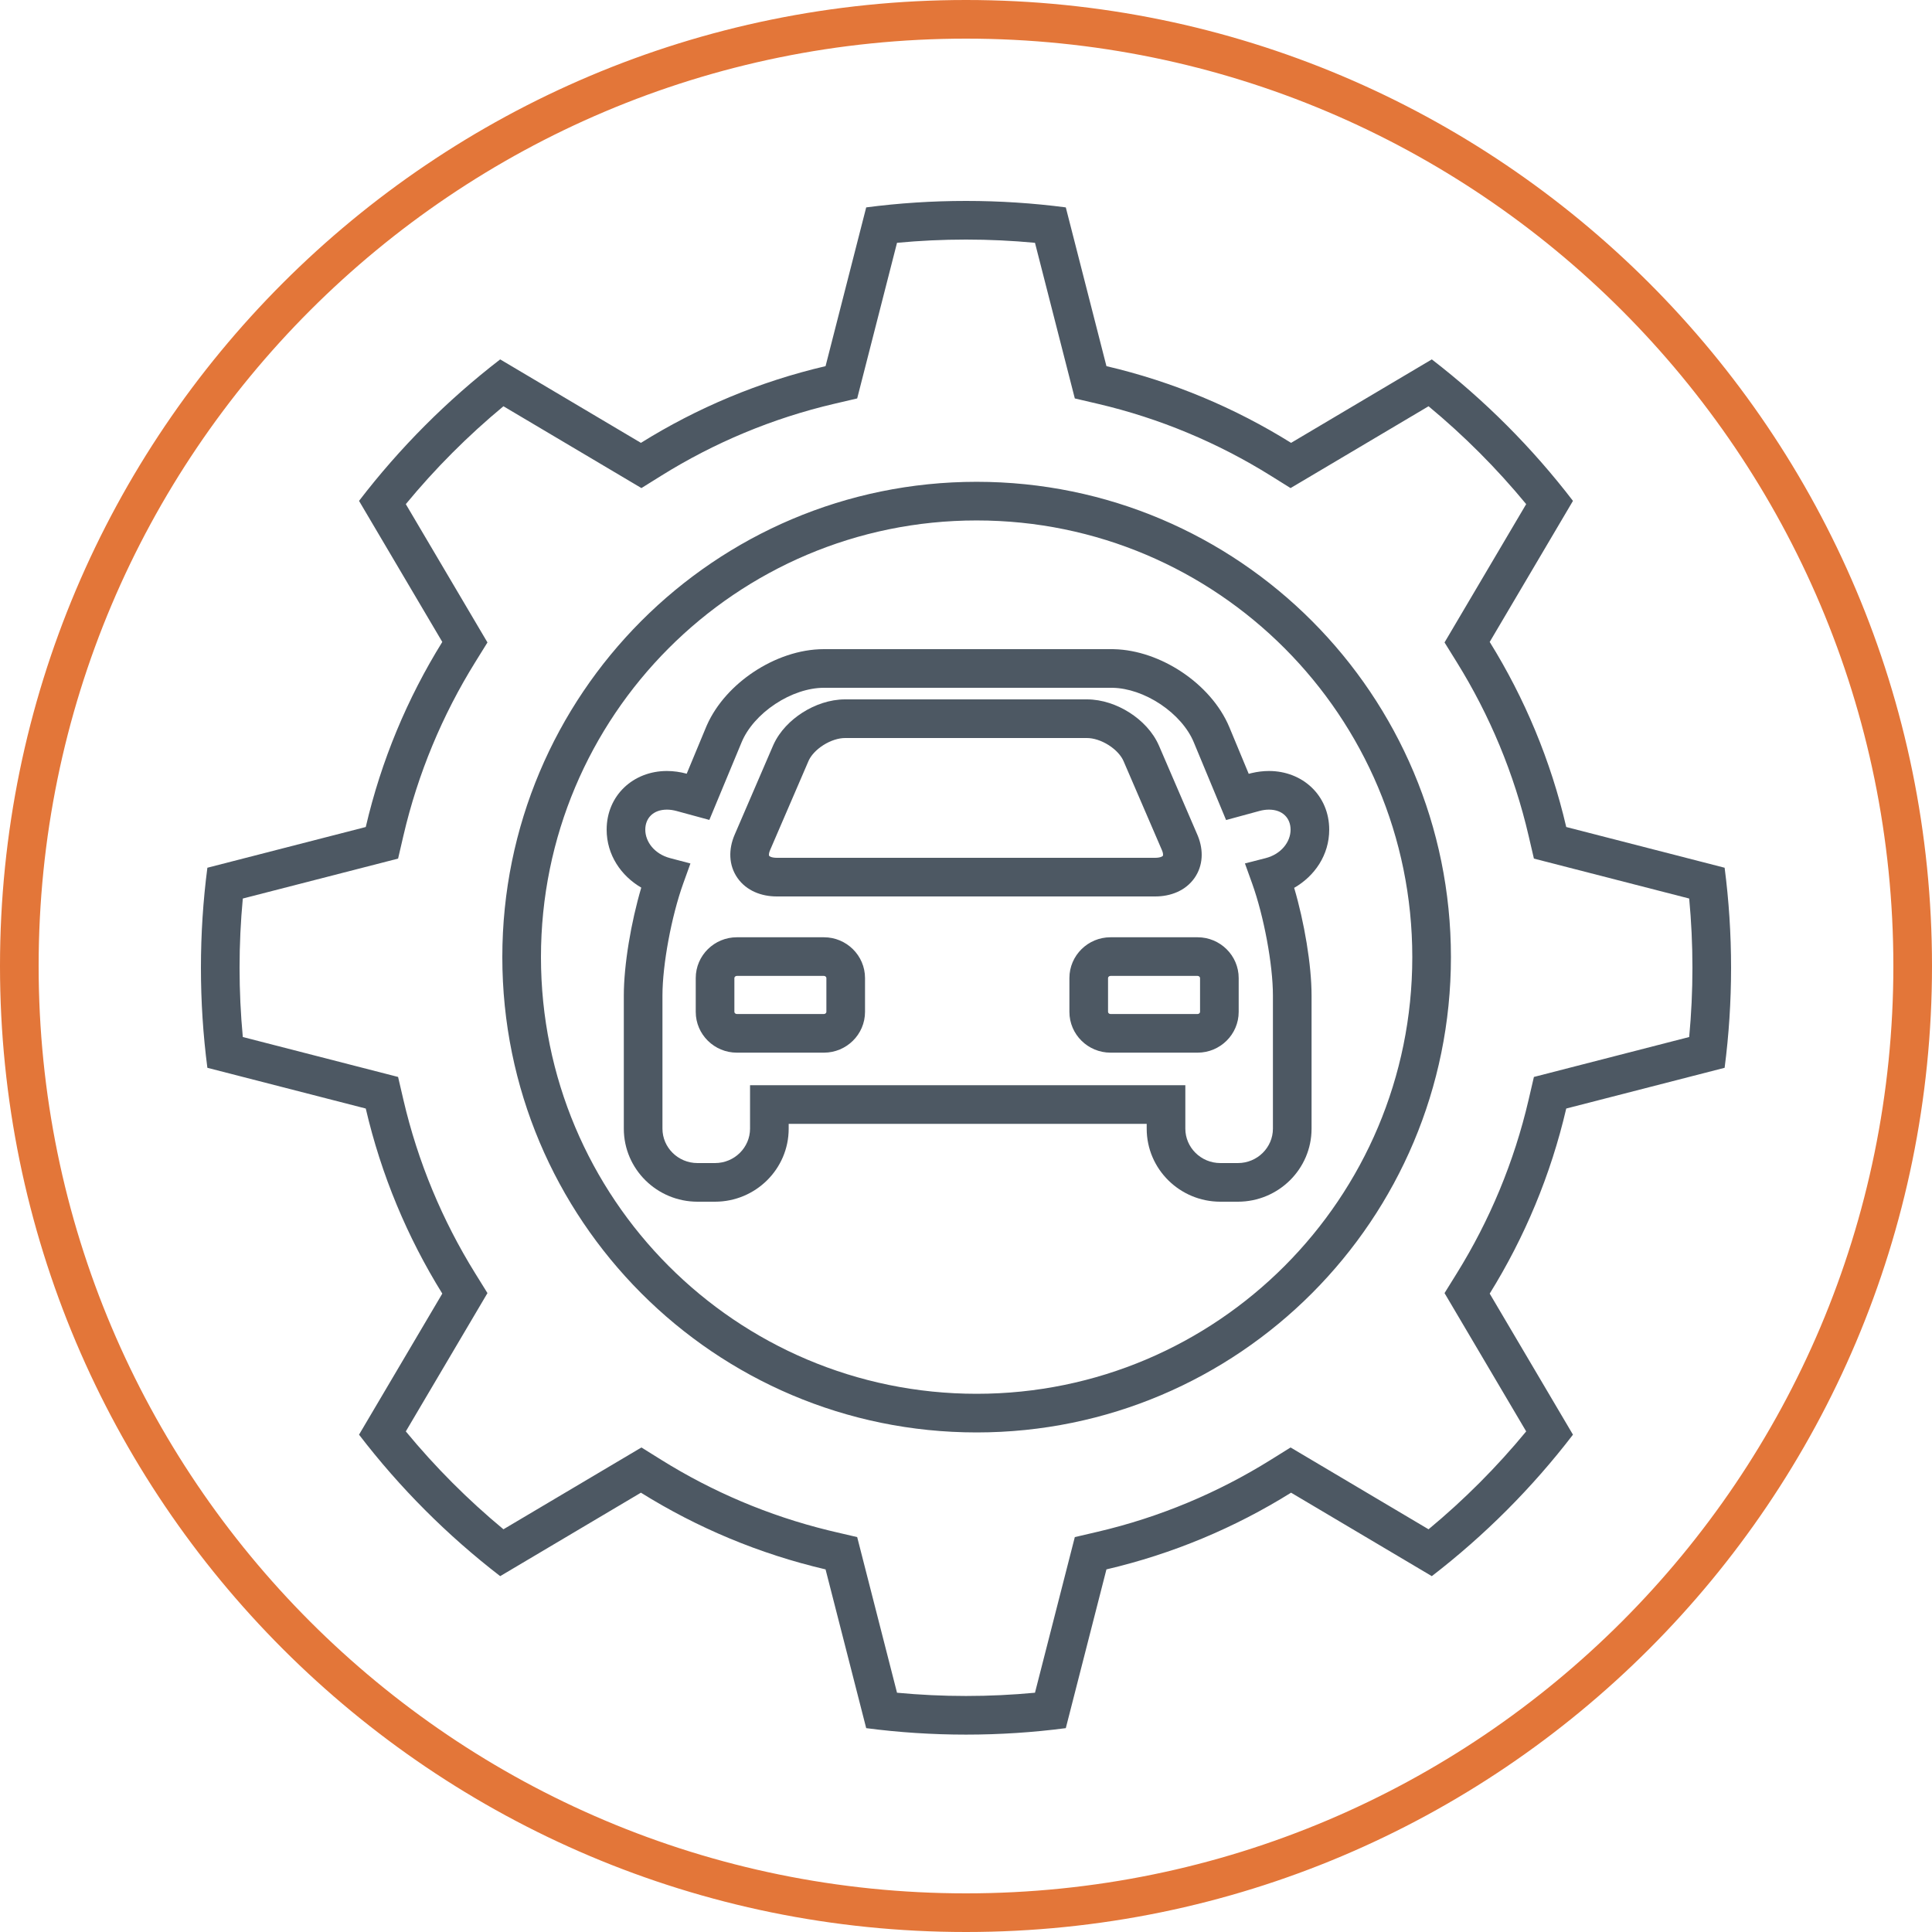 <svg width="500" height="500" viewBox="0 0 500 500" fill="none" xmlns="http://www.w3.org/2000/svg">
<g clip-path="url(#clip0_3549_146)">
<path d="M334 214.718C334 211.761 331.97 209.533 328.409 209.533C327.636 209.533 326.791 209.643 325.901 209.885L325.902 209.886L317.309 212.226L308.936 192.071C307.431 188.451 304.303 184.882 300.252 182.198C296.329 179.6 291.94 178.096 288.036 178.005L287.659 178H213.217C209.219 178 204.673 179.516 200.624 182.198C196.572 184.882 193.444 188.452 191.94 192.072L183.579 212.195L175.097 209.886C174.207 209.644 173.363 209.533 172.591 209.533C169.03 209.533 167 211.761 167 214.718C167 217.854 169.381 221.014 173.405 222.076L178.684 223.469L176.834 228.604C173.794 237.047 171.443 249.614 171.443 257.636V292.101C171.444 296.948 175.458 301 180.51 301H185.044C190.096 301 194.111 296.948 194.111 292.101V280.849H306.763V292.101C306.763 296.948 310.778 301 315.83 301H320.364C325.416 301 329.431 296.948 329.431 292.101V257.636C329.431 249.622 327.084 237.072 324.049 228.629L322.188 223.454L327.516 222.093C331.589 221.052 334 217.871 334 214.718ZM213.867 253.127C213.867 253.008 213.823 252.878 213.7 252.757C213.576 252.634 213.417 252.566 213.24 252.566H190.684C190.507 252.566 190.348 252.634 190.224 252.757C190.101 252.878 190.057 253.008 190.057 253.127V261.865C190.057 261.984 190.101 262.114 190.224 262.235C190.348 262.358 190.507 262.426 190.684 262.426H213.24C213.417 262.426 213.576 262.358 213.7 262.235C213.823 262.114 213.867 261.984 213.867 261.865V253.127ZM310.571 253.127C310.571 253.008 310.526 252.879 310.403 252.757C310.279 252.634 310.121 252.566 309.944 252.566H287.388C287.211 252.566 287.052 252.634 286.928 252.757C286.805 252.879 286.761 253.008 286.761 253.127V261.865C286.761 261.984 286.805 262.114 286.928 262.235C287.052 262.358 287.211 262.426 287.388 262.426H309.944C310.121 262.426 310.279 262.358 310.403 262.235C310.526 262.114 310.571 261.984 310.571 261.865V253.127ZM223.867 261.865C223.867 267.741 219.04 272.426 213.24 272.426H190.684C184.884 272.426 180.057 267.741 180.057 261.865V253.127C180.057 247.251 184.884 242.566 190.684 242.566H213.24C219.04 242.566 223.867 247.251 223.867 253.127V261.865ZM320.571 261.865C320.571 267.741 315.744 272.426 309.944 272.426H287.388C281.588 272.426 276.761 267.741 276.761 261.865V253.127C276.761 247.251 281.588 242.566 287.388 242.566H309.944C315.744 242.567 320.571 247.251 320.571 253.127V261.865ZM344 214.718C344 221.282 340.229 226.733 334.93 229.774C337.557 238.673 339.431 249.731 339.431 257.636V292.101C339.431 302.583 330.826 311 320.364 311H315.83C305.368 311 296.763 302.583 296.763 292.101V290.849H204.111V292.101C204.111 302.583 195.506 311 185.044 311H180.51C170.048 311 161.444 302.583 161.443 292.101V257.636C161.443 249.715 163.323 238.625 165.96 229.715C160.719 226.661 157 221.235 157 214.718C157 205.873 163.879 199.533 172.591 199.533C174.31 199.533 176.035 199.779 177.719 200.236L182.705 188.236L182.939 187.691C185.422 182.086 189.941 177.279 195.101 173.861C200.429 170.331 206.865 168 213.217 168H287.659L288.255 168.007C294.411 168.147 300.613 170.442 305.774 173.861C311.1 177.389 315.745 182.397 318.171 188.235L323.169 200.266L323.275 200.237L323.91 200.075C325.393 199.721 326.904 199.533 328.409 199.533C337.121 199.533 344 205.873 344 214.718Z" fill="#4D5863"/>
<path d="M250 52C258.754 52 267.375 52.569 275.828 53.673L286.345 94.758C303.502 98.766 319.597 105.549 334.13 114.61L370.552 93.012C384.259 103.571 396.548 115.888 407.083 129.627L385.534 166.134C394.574 180.701 401.342 196.832 405.341 214.029L446.331 224.57C447.432 233.043 448 241.684 448 250.458C448 259.232 447.432 267.873 446.331 276.346L405.341 286.887C401.342 304.084 394.574 320.215 385.534 334.782L407.083 371.29C396.548 385.029 384.259 397.346 370.552 407.905L334.13 386.306C319.597 395.367 303.502 402.15 286.345 406.158L275.828 447.243C267.375 448.347 258.754 448.917 250 448.917C241.246 448.917 232.625 448.347 224.172 447.243L213.655 406.158C196.498 402.15 180.403 395.367 165.87 386.306L129.448 407.905C115.741 397.346 103.452 385.029 92.917 371.29L114.466 334.782C105.426 320.215 98.658 304.084 94.659 286.887L53.669 276.346C52.568 267.873 52 259.232 52 250.458C52 241.684 52.568 233.043 53.669 224.57L94.659 214.029C98.658 196.832 105.426 180.701 114.466 166.134L92.917 129.627C103.452 115.888 115.741 103.571 129.448 93.012L165.87 114.61C180.403 105.549 196.498 98.766 213.655 94.758L224.172 53.673C232.625 52.569 241.246 52 250 52ZM250 62C243.976 62 238.021 62.285 232.147 62.839L221.839 103.116L215.93 104.496C199.86 108.25 184.782 114.604 171.161 123.097L166.001 126.314L130.291 105.138C121.092 112.761 112.629 121.246 105.024 130.468L126.155 166.264L122.963 171.407C114.488 185.063 108.146 200.18 104.399 216.294L103.025 222.204L62.839 232.538C62.284 238.434 62 244.412 62 250.458C62 256.504 62.285 262.482 62.839 268.378L103.025 278.713L104.399 284.622C108.146 300.736 114.488 315.854 122.963 329.51L126.155 334.652L105.024 370.448C112.629 379.67 121.092 388.155 130.291 395.778L166.001 374.603L171.161 377.82C184.357 386.048 198.919 392.268 214.427 396.062L215.93 396.421L221.839 397.801L232.147 438.076C238.022 438.63 243.976 438.917 250 438.917C256.023 438.917 261.978 438.63 267.852 438.076L278.161 397.801L284.07 396.421C300.14 392.667 315.218 386.313 328.839 377.82L333.999 374.603L369.708 395.778C378.907 388.155 387.37 379.67 394.975 370.448L373.845 334.652L377.037 329.51C385.512 315.854 391.854 300.736 395.601 284.622L396.975 278.713L437.16 268.378C437.715 262.482 438 256.504 438 250.458C438 244.412 437.715 238.434 437.16 232.538L396.975 222.204L395.601 216.294C391.854 200.18 385.512 185.063 377.037 171.407L373.845 166.264L394.975 130.468C387.37 121.246 378.907 112.761 369.708 105.138L333.999 126.314L328.839 123.097C315.218 114.604 300.14 108.25 284.07 104.496L278.161 103.116L267.852 62.839C261.978 62.285 256.023 62 250 62ZM252.75 124.691C320.565 124.691 375.5 179.787 375.5 247.702C375.5 315.617 320.565 370.713 252.75 370.713C184.935 370.713 130 315.617 130 247.702C130 179.787 184.935 124.691 252.75 124.691ZM252.75 134.691C190.48 134.691 140 185.288 140 247.702C140 310.116 190.48 360.713 252.75 360.713C315.02 360.713 365.5 310.116 365.5 247.702C365.5 185.288 315.02 134.691 252.75 134.691Z" fill="#4D5863"/>
<path d="M281.303 181C285.239 181 289.14 182.39 292.321 184.421C295.491 186.445 298.393 189.393 299.944 192.991H299.945L309.885 216.05L310.029 216.396C311.471 219.99 311.412 223.99 309.122 227.243C306.801 230.54 302.938 232 298.978 232H201.021C197.062 232 193.199 230.54 190.878 227.243C188.514 223.885 188.528 219.731 190.115 216.05L200.055 192.991H200.056L200.205 192.655C201.789 189.209 204.608 186.381 207.679 184.421C210.859 182.39 214.761 181 218.697 181H281.303ZM218.697 191C217.033 191 214.972 191.629 213.059 192.85C211.257 194.001 209.981 195.424 209.354 196.697L209.238 196.95L199.298 220.009C199.023 220.647 198.992 221.061 199.002 221.257C199.011 221.433 199.052 221.482 199.055 221.486C199.061 221.496 199.136 221.604 199.411 221.727C199.698 221.854 200.215 222 201.021 222H298.978C299.785 222 300.302 221.854 300.589 221.727C300.864 221.604 300.939 221.496 300.945 221.486C300.948 221.482 300.989 221.433 300.998 221.257C301.007 221.085 300.984 220.747 300.794 220.237L300.702 220.009L290.762 196.95C290.186 195.615 288.863 194.078 286.94 192.85C285.028 191.629 282.966 191 281.303 191H218.697Z" fill="#4D5863"/>
<path d="M490 250C490 117.452 382.548 10 250 10C117.452 10 10 117.452 10 250C10 382.548 117.452 490 250 490V500C111.929 500 0 388.071 0 250C0 111.929 111.929 0 250 0C388.071 0 500 111.929 500 250C500 388.071 388.071 500 250 500V490C382.548 490 490 382.548 490 250Z" fill="#E37639"/>
</g>
<defs>
<clipPath id="clip0_3549_146">
<rect width="500" height="500" fill="white"/>
</clipPath>
</defs>
</svg>
